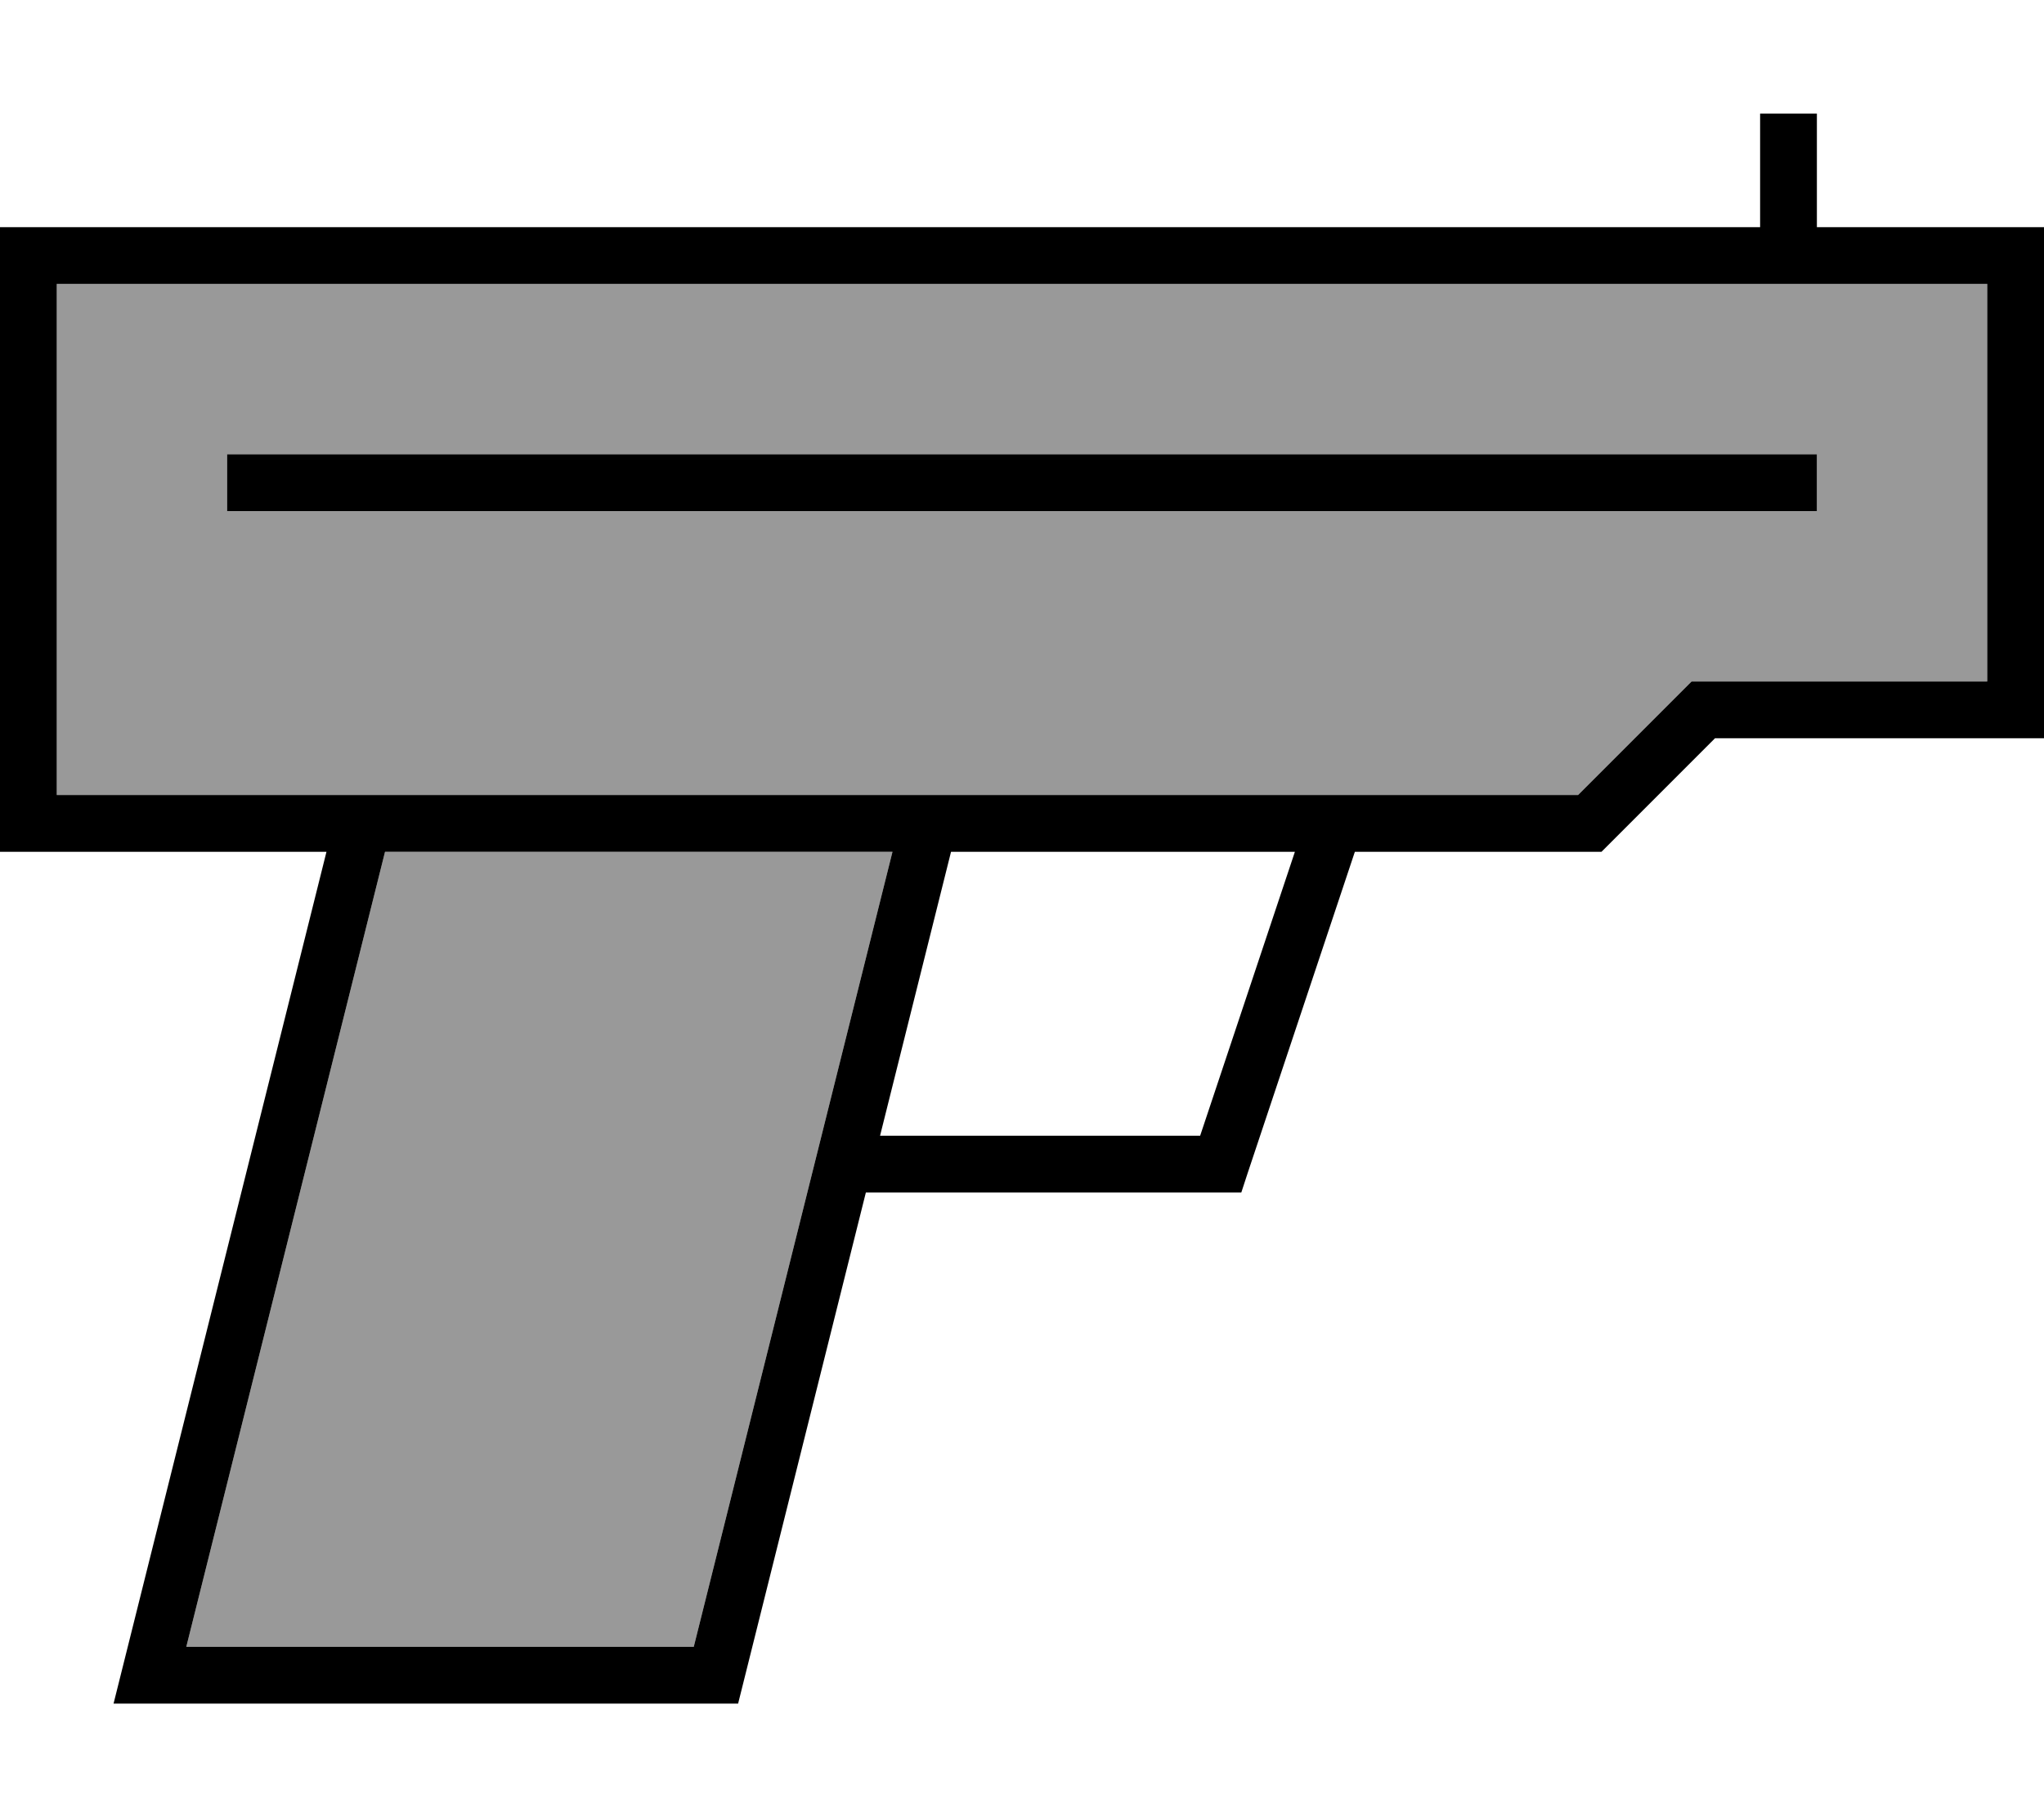 <svg xmlns="http://www.w3.org/2000/svg" viewBox="0 0 576 512"><!--! Font Awesome Pro 6.7.2 by @fontawesome - https://fontawesome.com License - https://fontawesome.com/license (Commercial License) Copyright 2024 Fonticons, Inc. --><defs><style>.fa-secondary{opacity:.4}</style></defs><path class="fa-secondary" d="M16 80l480 0 16 0 48 0 0 112-80 0-3.3 0-2.3 2.3L444.7 224 16 224 16 80zM52.5 464l56-224 143 0-56 224-143 0zM64 128l0 16 8 0 432 0 8 0 0-16-8 0L72 128l-8 0z"/><path class="fa-primary" d="M512 32l0 8 0 24 56 0 8 0 0 8 0 128 0 8-8 0-84.7 0-29.7 29.7-2.3 2.3-3.3 0-66.2 0-30.2 90.5-1.8 5.5-5.8 0-100 0L208 480 48.5 480 32 480l4-16L92 240 8 240l-8 0 0-8L0 72l0-8 8 0 488 0 0-24 0-8 16 0zM338.2 320l26.7-80L268 240l-20 80 90.2 0zM108.5 240l-56 224 143 0 56-224-143 0zM16 80l0 144 428.7 0 29.7-29.7 2.3-2.3 3.3 0 80 0 0-112-48 0-16 0L16 80zm56 48l432 0 8 0 0 16-8 0L72 144l-8 0 0-16 8 0z"/></svg>